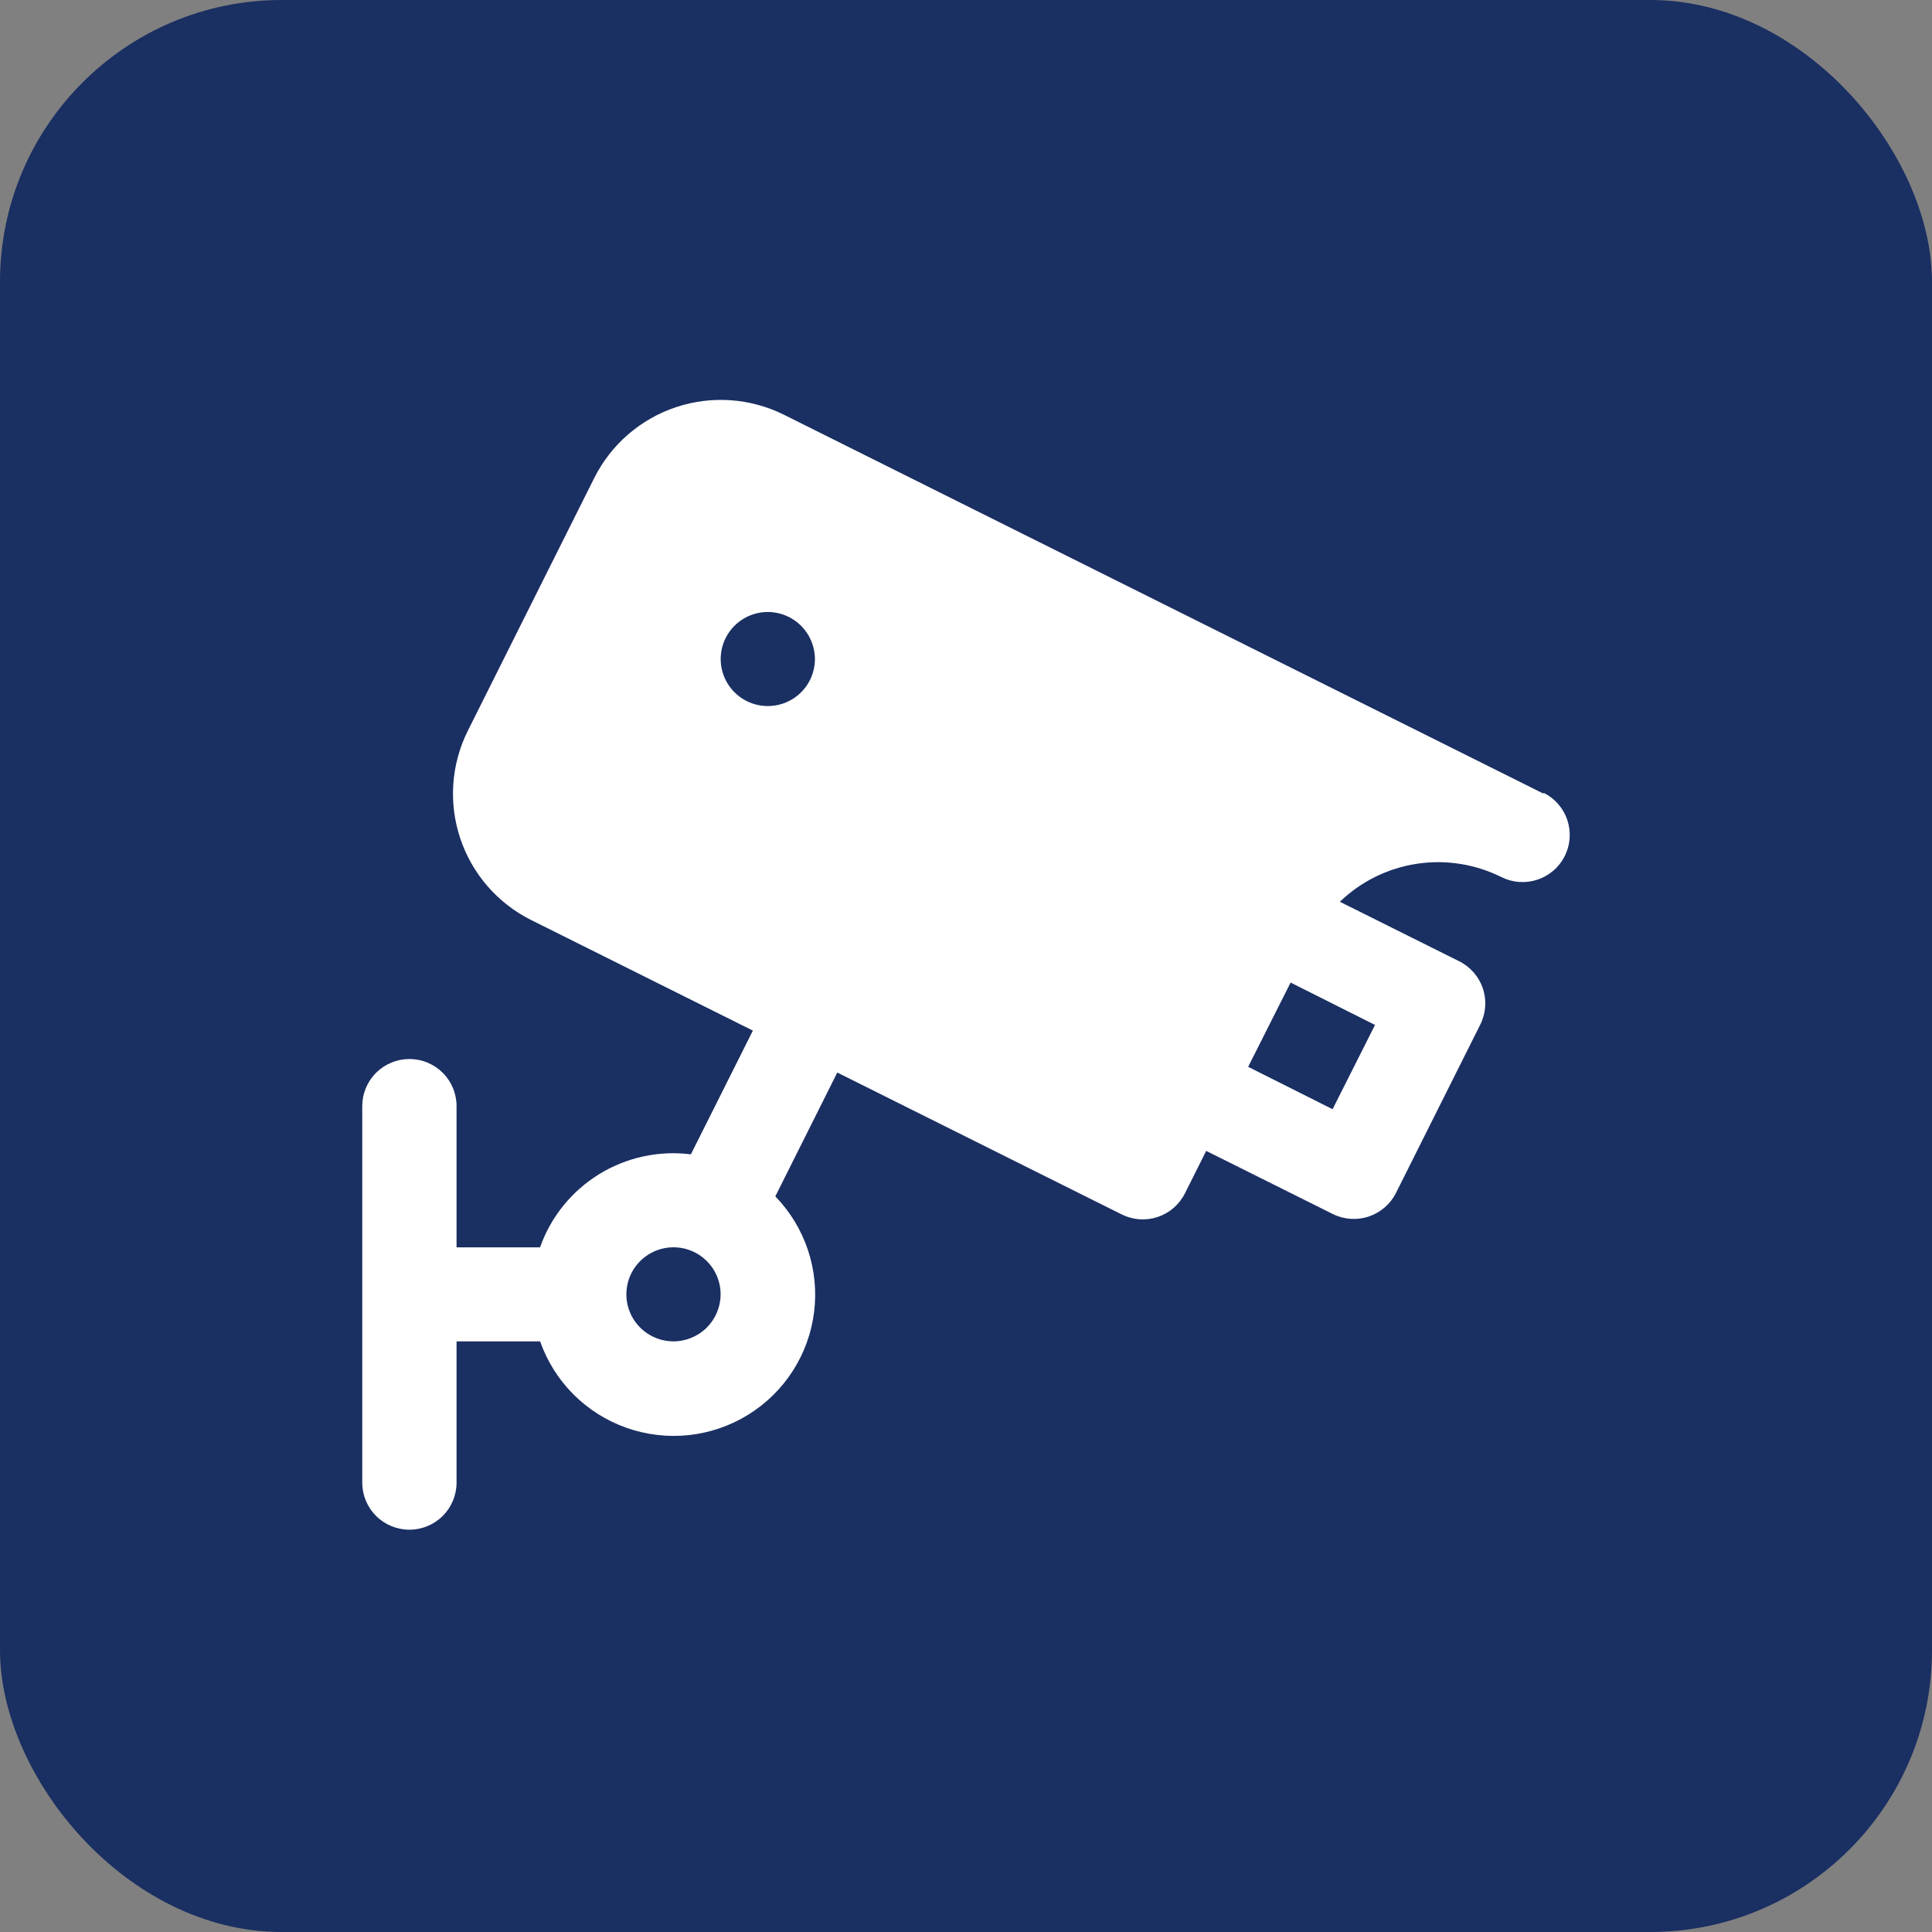 <svg width="96" height="96" viewBox="0 0 96 96" fill="none" xmlns="http://www.w3.org/2000/svg">
<rect x="0" y="0" width="96" height="96" fill="#808080" stroke="none"/>
<rect width="96" height="96" rx="14" fill="#1A2F62"/>
<path fill-rule="evenodd" clip-rule="evenodd" d="M38.957 20.61L76.688 39.432L76.709 39.397C76.984 39.535 77.229 39.726 77.43 39.959C77.632 40.192 77.785 40.462 77.882 40.754C77.978 41.046 78.016 41.354 77.994 41.661C77.971 41.967 77.888 42.267 77.75 42.541C77.611 42.816 77.42 43.061 77.186 43.262C76.953 43.462 76.683 43.615 76.39 43.712C76.098 43.808 75.789 43.846 75.482 43.824C75.174 43.801 74.875 43.718 74.6 43.58C73.299 42.932 71.829 42.702 70.393 42.922C68.956 43.142 67.623 43.801 66.577 44.808L72.504 47.764C73.061 48.04 73.484 48.526 73.682 49.114C73.88 49.703 73.835 50.345 73.559 50.901L69.368 59.271C69.091 59.827 68.604 60.25 68.015 60.447C67.426 60.645 66.782 60.6 66.225 60.324L59.935 57.187L58.881 59.292C58.744 59.568 58.554 59.813 58.322 60.016C58.09 60.218 57.82 60.372 57.528 60.47C57.236 60.568 56.928 60.607 56.62 60.586C56.313 60.564 56.013 60.482 55.738 60.345L41.604 53.294L38.525 59.447C39.256 60.2 39.809 61.109 40.143 62.104C40.476 63.1 40.582 64.157 40.452 65.198C40.322 66.24 39.959 67.239 39.391 68.123C38.823 69.006 38.064 69.751 37.169 70.302C36.275 70.854 35.267 71.198 34.222 71.31C33.176 71.421 32.119 71.297 31.128 70.947C30.137 70.597 29.237 70.029 28.494 69.286C27.752 68.542 27.186 67.642 26.838 66.652H22.686V73.671C22.686 74.291 22.44 74.886 22 75.325C21.561 75.763 20.965 76.01 20.343 76.01C19.722 76.01 19.126 75.763 18.686 75.325C18.247 74.886 18 74.291 18 73.671V54.962C18 54.341 18.247 53.746 18.686 53.307C19.126 52.869 19.722 52.622 20.343 52.622C20.965 52.622 21.561 52.869 22 53.307C22.44 53.746 22.686 54.341 22.686 54.962V61.98H26.835C27.367 60.471 28.401 59.189 29.765 58.348C31.129 57.507 32.74 57.158 34.33 57.358L37.41 51.21L26.395 45.717C24.728 44.885 23.46 43.426 22.87 41.661C22.28 39.896 22.416 37.97 23.249 36.305L29.528 23.751C30.362 22.087 31.823 20.821 33.591 20.232C35.359 19.643 37.289 19.779 38.957 20.61ZM32.165 66.258C32.55 66.515 33.002 66.652 33.466 66.652C34.086 66.651 34.681 66.404 35.12 65.966C35.559 65.528 35.806 64.934 35.807 64.314C35.807 63.852 35.67 63.4 35.413 63.016C35.155 62.632 34.789 62.332 34.362 62.155C33.934 61.978 33.463 61.932 33.009 62.022C32.555 62.112 32.137 62.335 31.81 62.662C31.483 62.988 31.259 63.405 31.169 63.858C31.079 64.312 31.125 64.782 31.302 65.209C31.48 65.636 31.78 66.001 32.165 66.258ZM62.02 53.01L66.215 55.116L68.324 50.929L64.13 48.823L62.02 53.01ZM40.099 34.045C40.356 33.66 40.493 33.209 40.493 32.746C40.492 32.127 40.245 31.533 39.806 31.095C39.368 30.657 38.773 30.41 38.152 30.409C37.689 30.409 37.236 30.546 36.851 30.803C36.466 31.06 36.166 31.425 35.989 31.852C35.811 32.279 35.765 32.749 35.855 33.202C35.946 33.656 36.169 34.072 36.496 34.399C36.824 34.726 37.241 34.949 37.695 35.039C38.149 35.129 38.62 35.083 39.048 34.906C39.476 34.729 39.841 34.429 40.099 34.045Z" fill="white"/>
</svg>
